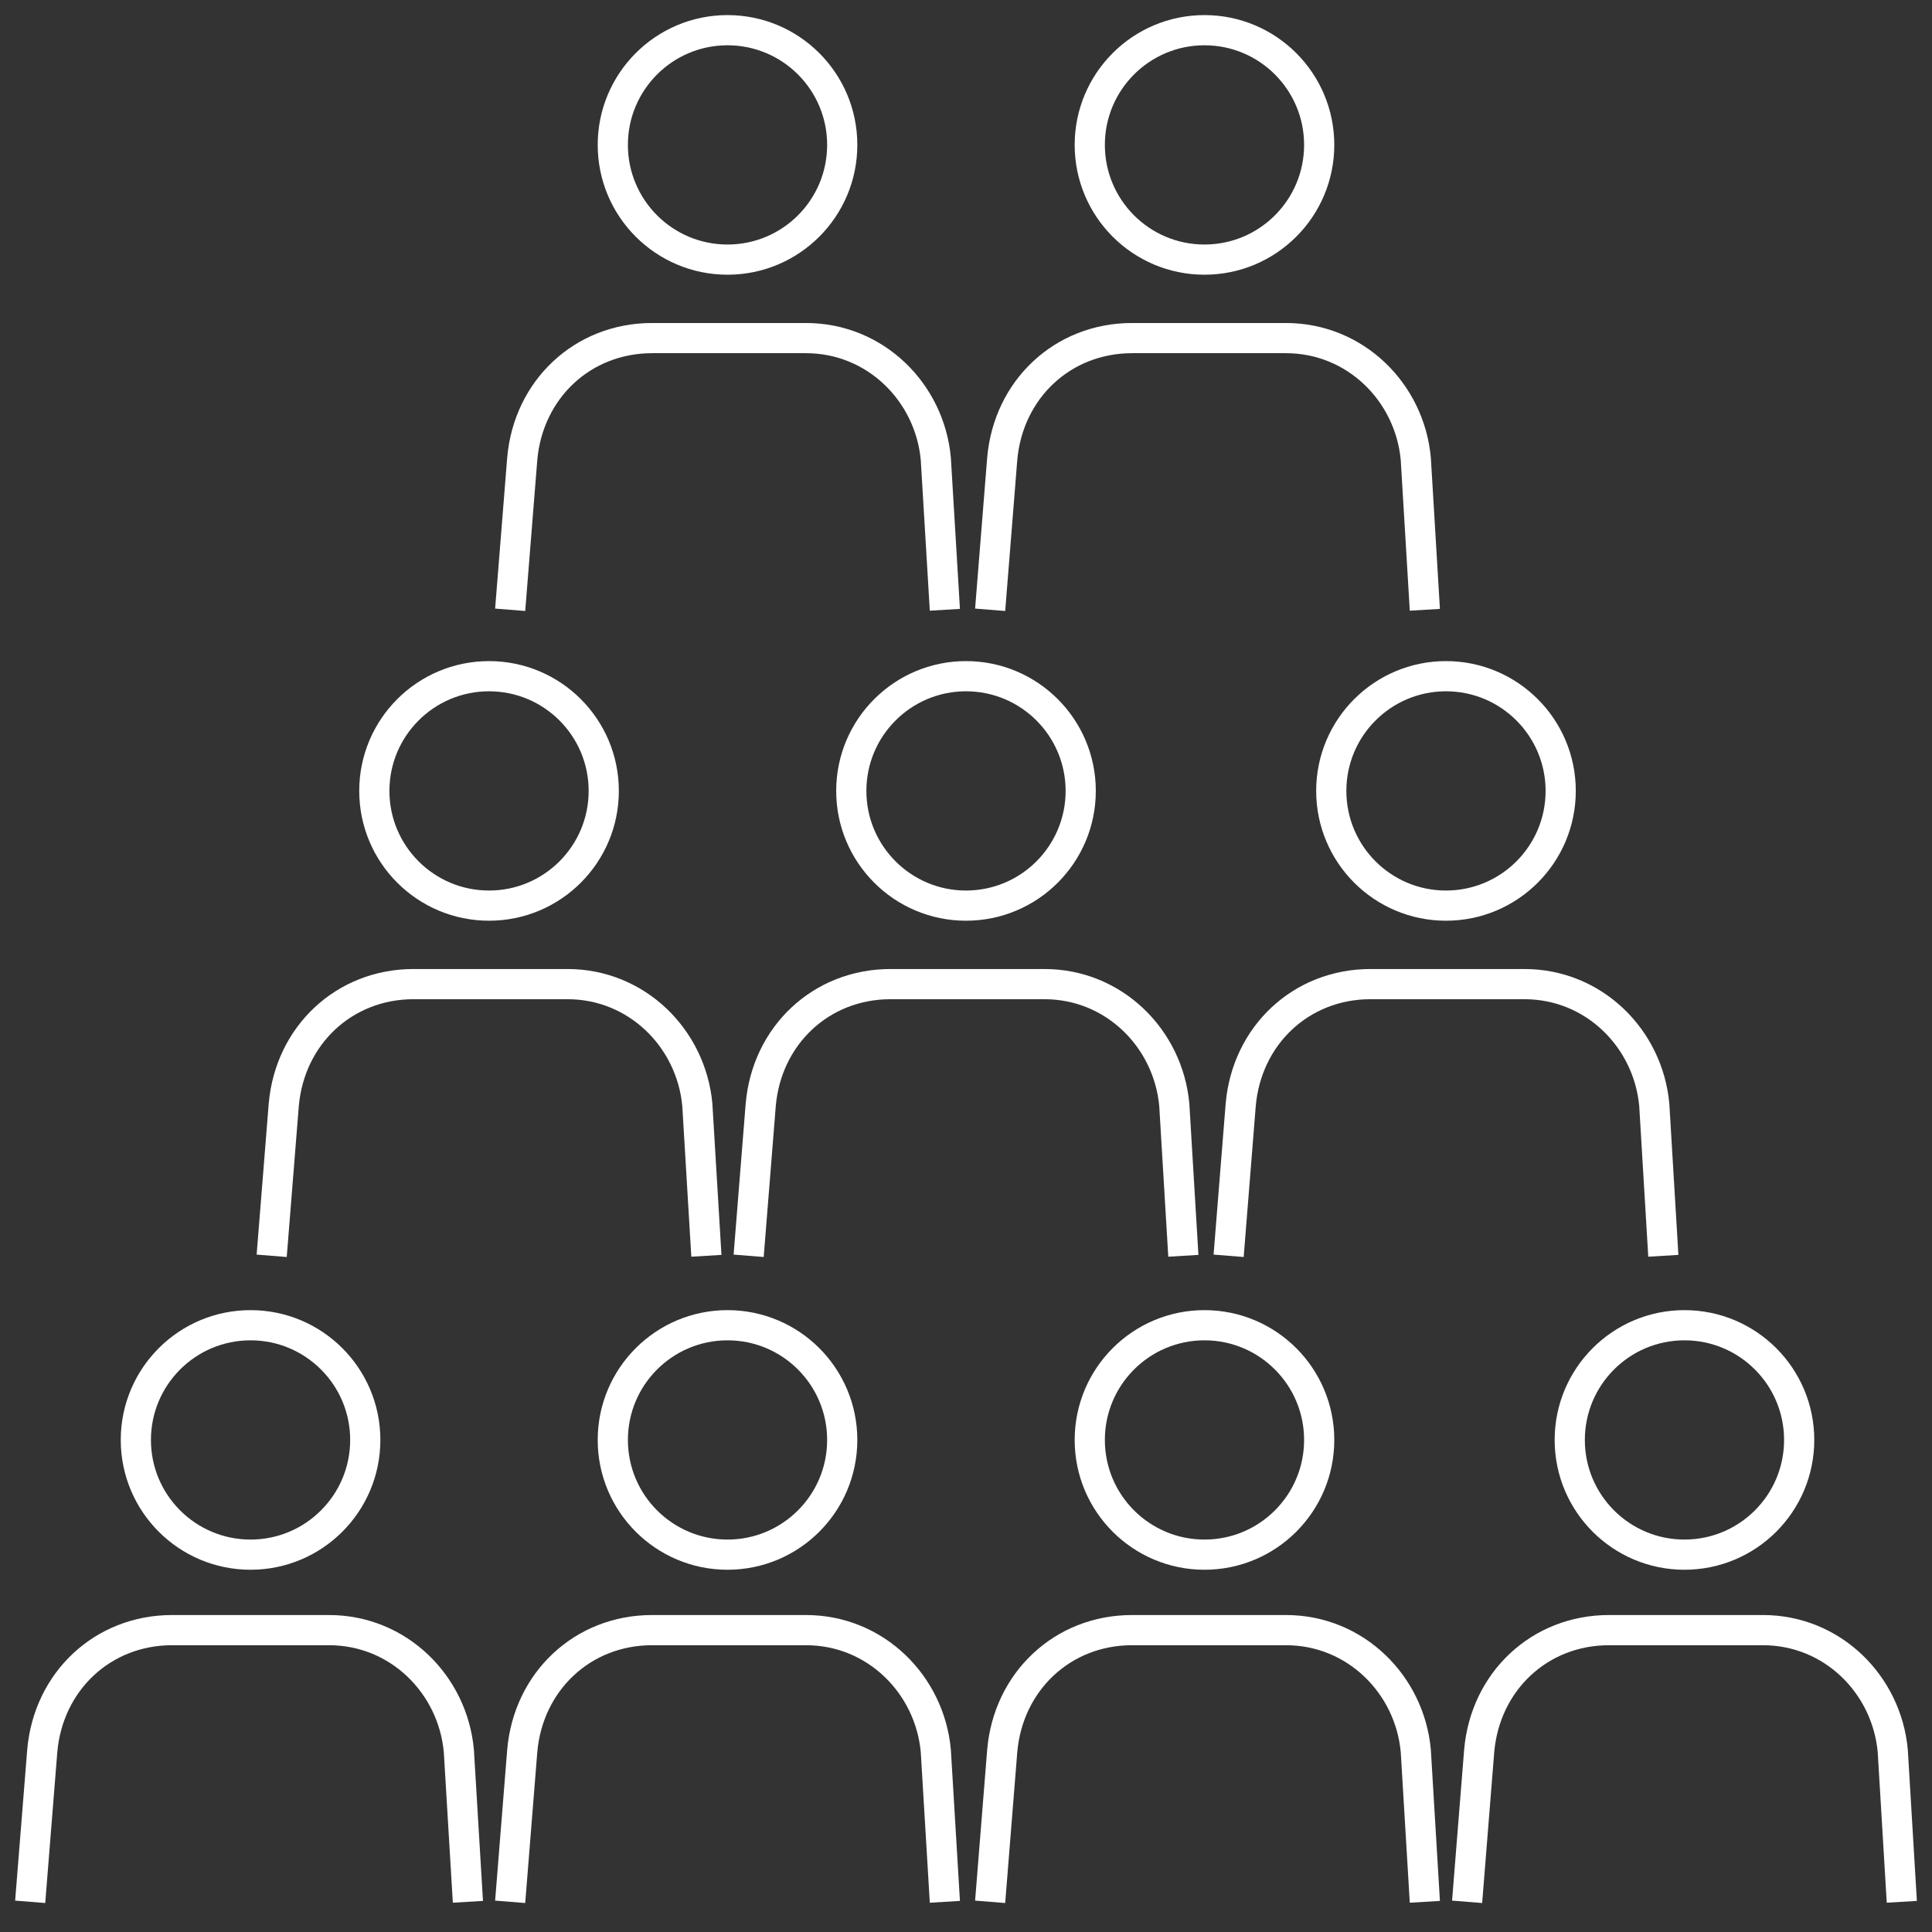 <svg xmlns="http://www.w3.org/2000/svg" viewBox="0 0 64 64"><rect x="0" y="0" width="64" height="64" fill="#333333" stroke="none"/><path fill="none" stroke="#fff" stroke-miterlimit="10" d="M31.3 20.2l-.3-5c-.2-2.2-2-4-4.3-4h-5.1c-2.3 0-4.1 1.7-4.3 4l-.4 5"/><circle cx="24.1" cy="4.8" r="3.8" fill="none" stroke="#fff" stroke-miterlimit="10"/><path fill="none" stroke="#fff" stroke-miterlimit="10" d="M47.2 20.2l-.3-5c-.2-2.2-2-4-4.3-4h-5.1c-2.3 0-4.1 1.7-4.3 4l-.4 5"/><circle cx="39.9" cy="4.8" r="3.8" fill="none" stroke="#fff" stroke-miterlimit="10"/><path fill="none" stroke="#fff" stroke-miterlimit="10" d="M23.4 41.6l-.3-5c-.2-2.2-2-4-4.3-4h-5.1c-2.3 0-4.1 1.7-4.3 4l-.4 5"/><circle cx="16.2" cy="26.2" r="3.8" fill="none" stroke="#fff" stroke-miterlimit="10"/><path fill="none" stroke="#fff" stroke-miterlimit="10" d="M39.2 41.6l-.3-5c-.2-2.2-2-4-4.3-4h-5.1c-2.3 0-4.1 1.7-4.3 4l-.4 5"/><circle cx="32" cy="26.2" r="3.8" fill="none" stroke="#fff" stroke-miterlimit="10"/><path fill="none" stroke="#fff" stroke-miterlimit="10" d="M55.1 41.6l-.3-5c-.2-2.2-2-4-4.3-4h-5.1c-2.3 0-4.1 1.7-4.3 4l-.4 5"/><circle cx="47.9" cy="26.2" r="3.8" fill="none" stroke="#fff" stroke-miterlimit="10"/><path fill="none" stroke="#fff" stroke-miterlimit="10" d="M15.5 63l-.3-5c-.2-2.2-2-4-4.3-4H5.7c-2.3 0-4.1 1.7-4.3 4L1 63"/><circle cx="8.3" cy="47.7" r="3.8" fill="none" stroke="#fff" stroke-miterlimit="10"/><path fill="none" stroke="#fff" stroke-miterlimit="10" d="M31.3 63l-.3-5c-.2-2.2-2-4-4.3-4h-5.1c-2.3 0-4.1 1.7-4.3 4l-.4 5"/><circle cx="24.1" cy="47.7" r="3.8" fill="none" stroke="#fff" stroke-miterlimit="10"/><path fill="none" stroke="#fff" stroke-miterlimit="10" d="M47.2 63l-.3-5c-.2-2.2-2-4-4.3-4h-5.1c-2.3 0-4.1 1.7-4.3 4l-.4 5"/><circle cx="39.9" cy="47.7" r="3.8" fill="none" stroke="#fff" stroke-miterlimit="10"/><path fill="none" stroke="#fff" stroke-miterlimit="10" d="M63 63l-.3-5c-.2-2.2-2-4-4.3-4h-5.1c-2.3 0-4.1 1.7-4.3 4l-.4 5"/><circle cx="55.8" cy="47.7" r="3.8" fill="none" stroke="#fff" stroke-miterlimit="10"/></svg>